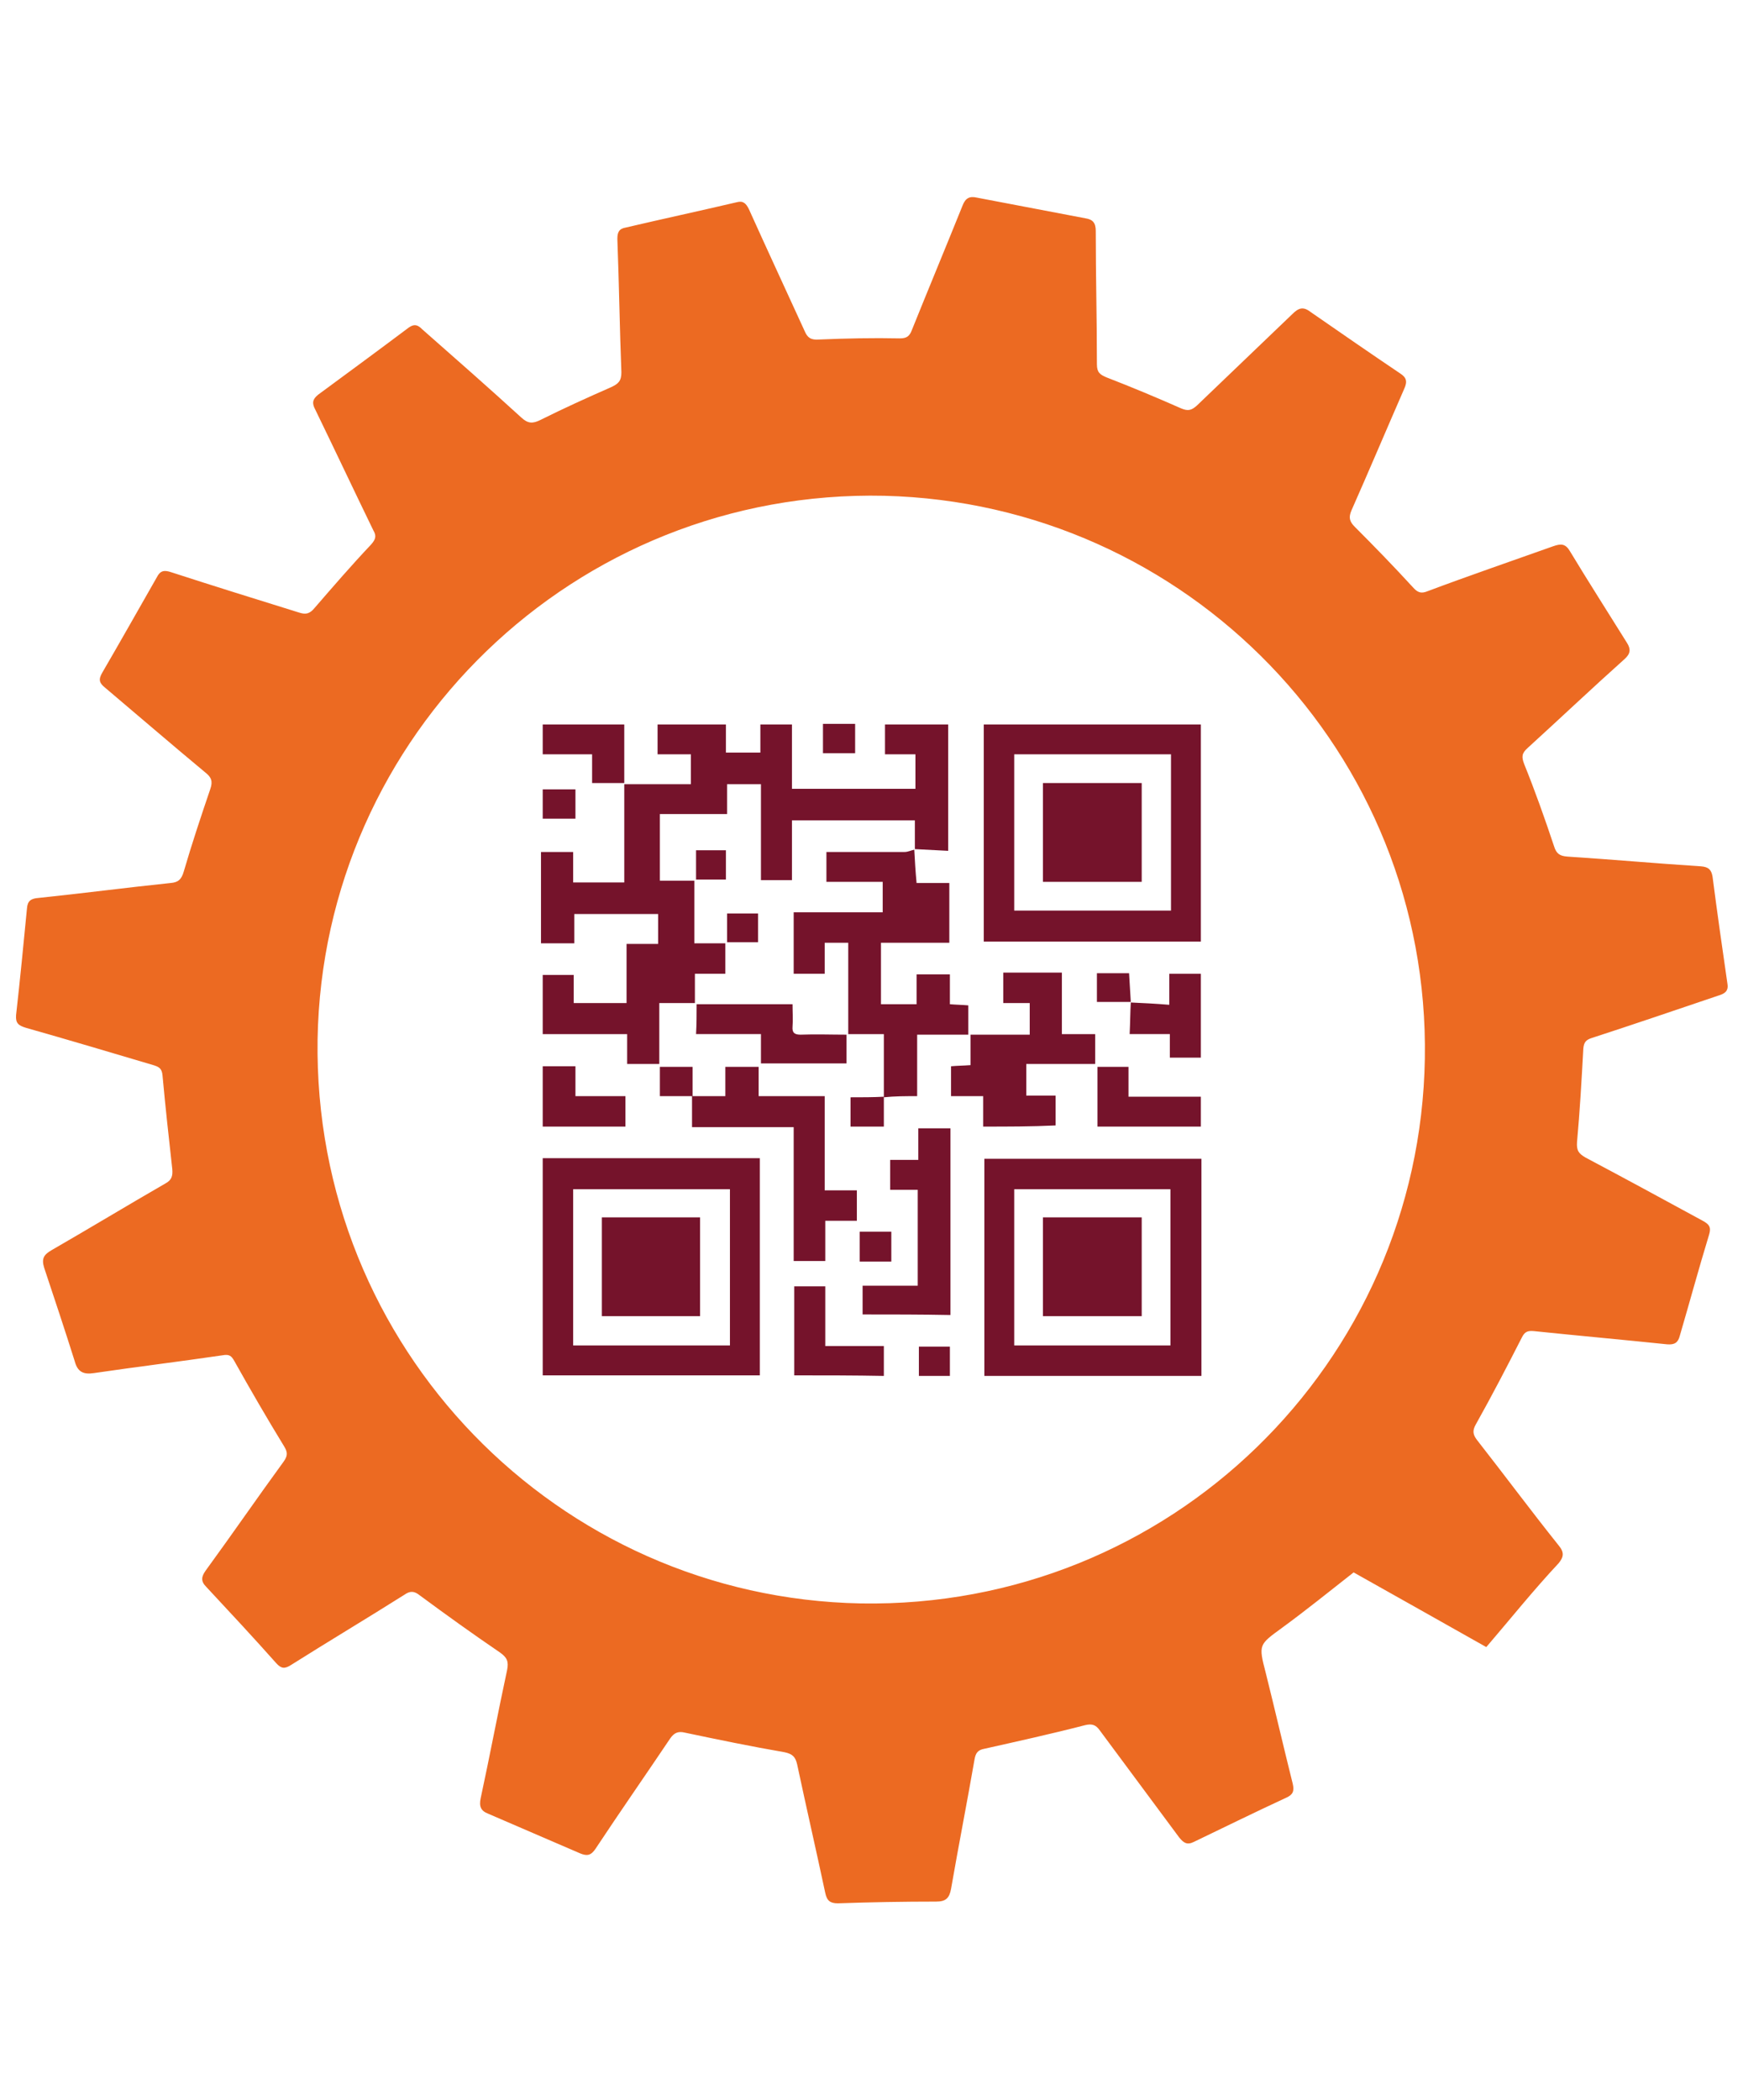 <?xml version="1.0" encoding="utf-8"?>
<!-- Generator: Adobe Illustrator 25.2.1, SVG Export Plug-In . SVG Version: 6.00 Build 0)  -->
<svg version="1.1" id="Capa_1" xmlns="http://www.w3.org/2000/svg" xmlns:xlink="http://www.w3.org/1999/xlink" x="0px" y="0px"
	 viewBox="0 0 303.5 365.5" style="enable-background:new 0 0 303.5 365.5;" xml:space="preserve">
<style type="text/css">
	.st0{fill:#75132B;}
	.st1{fill:#EC6A22;}
</style>
<g>
	<g>
		<g>
			<path class="st0" d="M159.3,147.8c0-1.6,0-3.3,0-5c-7.1,0-14.1,0-21.4,0c0,3.5,0,6.9,0,10.4c-1.9,0-3.6,0-5.4,0
				c0-5.6,0-11,0-16.7c-2,0-3.9,0-5.9,0c0,1.6,0,3.3,0,5.2c-4,0-7.8,0-11.7,0c0,4,0,7.7,0,11.6c2,0,3.9,0,6,0c0,3.7,0,7.2,0,10.9
				c1.9,0,3.6,0,5.4,0c0,1.9,0,3.5,0,5.3c-1.8,0-3.5,0-5.3,0c0,1.8,0,3.3,0,5.1c-2.1,0-4,0-6.2,0c0,3.6,0,7.1,0,10.6
				c-1.9,0-3.7,0-5.6,0c0-1.7,0-3.3,0-5.2c-5,0-9.8,0-14.7,0c0-3.6,0-6.9,0-10.3c1.8,0,3.5,0,5.4,0c0,1.6,0,3.2,0,4.9
				c3.1,0,6.1,0,9.2,0c0-3.4,0-6.7,0-10.3c1.9,0,3.6,0,5.5,0c0-1.8,0-3.4,0-5.2c-4.8,0-9.5,0-14.6,0c0,1.6,0,3.3,0,5.1
				c-2,0-3.8,0-5.8,0c0-5.3,0-10.5,0-15.9c1.8,0,3.6,0,5.6,0c0,1.7,0,3.5,0,5.3c3,0,5.8,0,8.9,0c0-5.6,0-11.3,0-17.1
				c4,0,7.7,0,11.6,0c0-1.8,0-3.4,0-5.2c-1.9,0-3.8,0-5.8,0c0-1.8,0-3.4,0-5.2c3.8,0,7.8,0,11.9,0c0,1.6,0,3.2,0,4.9
				c2.1,0,3.9,0,6,0c0-1.7,0-3.3,0-4.9c1.9,0,3.5,0,5.5,0c0,3.7,0,7.4,0,11.2c7.3,0,14.3,0,21.5,0c0-2,0-3.9,0-6c-1.8,0-3.5,0-5.3,0
				c0-1.8,0-3.4,0-5.2c3.6,0,7.2,0,11,0c0,7.2,0,14.4,0,22C163.2,148,161.3,147.9,159.3,147.8C159.3,147.8,159.3,147.8,159.3,147.8z
				"/>
			<path class="st0" d="M94.5,201.6c12.7,0,25.2,0,37.8,0c0,12.6,0,25.2,0,37.8c-12.6,0-25.1,0-37.8,0
				C94.5,226.9,94.5,214.3,94.5,201.6z M127.1,234.2c0-9.2,0-18.2,0-27.2c-9.2,0-18.3,0-27.3,0c0,9.2,0,18.2,0,27.2
				C108.9,234.2,117.9,234.2,127.1,234.2z"/>
			<path class="st0" d="M209.2,201.7c0,12.6,0,25.1,0,37.8c-12.6,0-25.2,0-37.8,0c0-12.6,0-25.1,0-37.8
				C183.9,201.7,196.4,201.7,209.2,201.7z M203.8,234.2c0-9.2,0-18.2,0-27.2c-9.2,0-18.2,0-27.2,0c0,9.2,0,18.2,0,27.2
				C185.7,234.2,194.7,234.2,203.8,234.2z"/>
			<path class="st0" d="M209.1,163.9c-12.6,0-25.1,0-37.8,0c0-12.6,0-25.2,0-37.8c12.6,0,25.1,0,37.8,0
				C209.1,138.6,209.1,151.2,209.1,163.9z M176.6,131.3c0,9.2,0,18.2,0,27.2c9.2,0,18.2,0,27.3,0c0-9.2,0-18.2,0-27.2
				C194.7,131.3,185.7,131.3,176.6,131.3z"/>
			<path class="st0" d="M153.9,191c0-3.6,0-7.2,0-11c-2.1,0-4,0-6.2,0c0-5.4,0-10.6,0-15.9c-1.4,0-2.6,0-4.1,0c0,1.8,0,3.5,0,5.4
				c-1.9,0-3.6,0-5.4,0c0-3.5,0-7,0-10.7c5.1,0,10.2,0,15.5,0c0-1.8,0-3.5,0-5.3c-3.3,0-6.5,0-9.8,0c0-1.8,0-3.4,0-5.2
				c4.6,0,9.1,0,13.6,0c0.6,0,1.2-0.3,1.7-0.4c0,0,0,0,0,0c0.1,1.9,0.2,3.7,0.4,5.8c1.9,0,3.8,0,5.7,0c0,3.5,0,6.9,0,10.4
				c-3.9,0-7.8,0-11.9,0c0,3.7,0,7.1,0,10.7c2,0,4,0,6.2,0c0-1.7,0-3.4,0-5.2c2,0,3.8,0,5.8,0c0,1.8,0,3.5,0,5.2
				c1.2,0.1,2.1,0.1,3.2,0.2c0,1.7,0,3.3,0,5.1c-2.9,0-5.8,0-8.9,0c0,3.7,0,7.1,0,10.7C157.7,190.8,155.8,190.8,153.9,191L153.9,191
				z"/>
			<path class="st0" d="M143.6,207.2c2,0,3.7,0,5.6,0c0,1.8,0,3.5,0,5.3c-1.8,0-3.6,0-5.5,0c0,2.4,0,4.7,0,7c-1.9,0-3.6,0-5.5,0
				c0-7.7,0-15.4,0-23.3c-6,0-11.7,0-17.7,0c0-1.8,0-3.5,0-5.4c-2,0-3.8,0-5.6,0c0-1.8,0-3.4,0-5.1c1.9,0,3.7,0,5.7,0
				c0,1.7,0,3.3,0,5.1c2,0,3.8,0,5.7,0c0-1.6,0-3.3,0-5.1c2,0,3.8,0,5.8,0c0,1.7,0,3.3,0,5.1c3.8,0,7.5,0,11.5,0
				C143.6,196.3,143.6,201.7,143.6,207.2z"/>
			<path class="st0" d="M171.2,196.1c0-1.8,0-3.4,0-5.3c-1.9,0-3.7,0-5.6,0c0-1.8,0-3.4,0-5.2c1.1-0.1,2.1-0.1,3.4-0.2
				c0-1.7,0-3.4,0-5.3c3.6,0,6.9,0,10.3,0c0-1.9,0-3.6,0-5.5c-1.5,0-3,0-4.6,0c0-1.9,0-3.6,0-5.3c3.4,0,6.7,0,10.2,0
				c0,3.6,0,7.1,0,10.7c2,0,3.8,0,5.8,0c0,1.8,0,3.4,0,5.2c-4,0-7.9,0-12,0c0,1.9,0,3.6,0,5.5c1.7,0,3.3,0,5.1,0c0,1.8,0,3.5,0,5.2
				C179.6,196.1,175.5,196.1,171.2,196.1z"/>
			<path class="st0" d="M150.2,228.8c0-1.7,0-3.3,0-5c3.2,0,6.3,0,9.6,0c0-5.6,0-11.1,0-16.7c-1.5,0-3.1,0-4.8,0c0-1.8,0-3.4,0-5.2
				c1.6,0,3.1,0,4.9,0c0-1.9,0-3.7,0-5.5c1.9,0,3.7,0,5.6,0c0,10.8,0,21.6,0,32.5C160.4,228.8,155.3,228.8,150.2,228.8z"/>
			<path class="st0" d="M121.3,174.8c5.6,0,11,0,16.7,0c0,1.4,0.1,2.7,0,3.9c-0.1,1.1,0.4,1.4,1.4,1.4c2.6-0.1,5.3,0,8,0
				c0,1.7,0,3.3,0,5c-4.9,0-9.8,0-14.9,0c0-1.7,0-3.3,0-5.1c-3.8,0-7.5,0-11.3,0C121.3,178.2,121.3,176.6,121.3,174.8z"/>
			<path class="st0" d="M138.3,239.4c0-5.2,0-10.3,0-15.5c1.8,0,3.5,0,5.4,0c0,3.4,0,6.8,0,10.4c3.5,0,6.8,0,10.2,0
				c0,1.8,0,3.4,0,5.2C148.7,239.4,143.6,239.4,138.3,239.4z"/>
			<path class="st0" d="M191.1,196.1c0-3.5,0-6.9,0-10.4c1.8,0,3.4,0,5.4,0c0,1.7,0,3.3,0,5.2c4.3,0,8.4,0,12.6,0c0,1.8,0,3.5,0,5.2
				C203.2,196.1,197.3,196.1,191.1,196.1z"/>
			<path class="st0" d="M196.9,174.5c2.2,0.1,4.3,0.2,6.7,0.4c0-1.9,0-3.6,0-5.4c1.9,0,3.7,0,5.5,0c0,4.8,0,9.6,0,14.6
				c-1.7,0-3.4,0-5.4,0c0-1.3,0-2.6,0-4.1c-2.4,0-4.6,0-7,0C196.8,178,196.8,176.2,196.9,174.5L196.9,174.5z"/>
			<path class="st0" d="M108.9,196.1c-4.9,0-9.6,0-14.4,0c0-3.5,0-6.9,0-10.5c1.9,0,3.7,0,5.7,0c0,1.6,0,3.3,0,5.2c3,0,5.8,0,8.7,0
				C108.9,192.7,108.9,194.4,108.9,196.1z"/>
			<path class="st0" d="M108.7,136.3c-1.9,0-3.6,0-5.6,0c0-1.6,0-3.2,0-5c-3,0-5.7,0-8.6,0c0-1.8,0-3.4,0-5.2c4.7,0,9.4,0,14.2,0
				C108.7,129.4,108.7,132.7,108.7,136.3z"/>
			<path class="st0" d="M153.9,190.9c0,1.7,0,3.4,0,5.2c-2,0-3.8,0-5.8,0c0-1.7,0-3.3,0-5.1C150.1,191,152,191,153.9,190.9
				C153.9,191,153.9,190.9,153.9,190.9z"/>
			<path class="st0" d="M196.9,174.4c-1.9,0-3.9,0-5.9,0c0-1.6,0-3.3,0-5c1.9,0,3.7,0,5.6,0C196.7,171.1,196.8,172.8,196.9,174.4
				C196.9,174.5,196.9,174.4,196.9,174.4z"/>
			<path class="st0" d="M100.2,137.4c0,1.8,0,3.4,0,5.1c-1.9,0-3.7,0-5.7,0c0-1.7,0-3.4,0-5.1C96.4,137.4,98.2,137.4,100.2,137.4z"
				/>
			<path class="st0" d="M165.4,234.4c0,1.8,0,3.4,0,5.1c-1.8,0-3.6,0-5.4,0c0-1.7,0-3.3,0-5.1C161.8,234.4,163.5,234.4,165.4,234.4z
				"/>
			<path class="st0" d="M155.2,219.6c-1.9,0-3.6,0-5.5,0c0-1.7,0-3.4,0-5.2c1.8,0,3.6,0,5.5,0C155.2,216.1,155.2,217.8,155.2,219.6z
				"/>
			<path class="st0" d="M148.9,131.1c-1.9,0-3.7,0-5.6,0c0-1.7,0-3.3,0-5.1c1.9,0,3.7,0,5.6,0C148.9,127.7,148.9,129.3,148.9,131.1z
				"/>
			<path class="st0" d="M126.4,153.1c-1.8,0-3.4,0-5.2,0c0-1.7,0-3.3,0-5.1c1.7,0,3.4,0,5.2,0C126.4,149.7,126.4,151.4,126.4,153.1z
				"/>
			<path class="st0" d="M126.6,164c0-1.7,0-3.3,0-5c1.8,0,3.5,0,5.4,0c0,1.7,0,3.3,0,5C130.2,164,128.5,164,126.6,164z"/>
			<path class="st0" d="M121.9,211.9c0,5.8,0,11.5,0,17.2c-5.7,0-11.4,0-17.1,0c0-5.8,0-11.4,0-17.2
				C110.6,211.9,116.2,211.9,121.9,211.9z"/>
			<path class="st0" d="M181.6,229.1c0-5.8,0-11.4,0-17.2c5.7,0,11.4,0,17.2,0c0,5.7,0,11.4,0,17.2
				C193.1,229.1,187.4,229.1,181.6,229.1z"/>
			<path class="st0" d="M181.6,136.3c5.8,0,11.4,0,17.2,0c0,5.7,0,11.4,0,17.2c-5.7,0-11.4,0-17.2,0
				C181.6,147.9,181.6,142.2,181.6,136.3z"/>
		</g>
	</g>
	<path class="st1" d="M258.8,286.7c-8-4.5-15.6-8.8-23.1-13c-4.2,3.3-8.3,6.6-12.4,9.6c-4.1,3-4.2,2.9-2.9,7.9
		c1.6,6.4,3.1,12.9,4.7,19.3c0.3,1.3,0,1.9-1.1,2.4c-5.4,2.5-10.7,5.1-16.1,7.7c-1.2,0.6-1.8,0.2-2.6-0.8
		c-4.6-6.2-9.2-12.4-13.8-18.6c-0.7-1-1.4-1.2-2.6-0.9c-5.8,1.5-11.7,2.8-17.5,4.1c-1.1,0.2-1.5,0.7-1.7,1.8
		c-1.3,7.5-2.8,15.1-4.1,22.6c-0.3,1.6-0.9,2.2-2.6,2.2c-5.7,0-11.4,0.1-17.1,0.3c-1.3,0-1.9-0.4-2.2-1.8
		c-1.6-7.5-3.3-14.9-4.9-22.4c-0.3-1.3-0.8-1.8-2.2-2.1c-5.8-1-11.6-2.2-17.3-3.4c-1.2-0.3-1.9,0-2.6,1c-4.3,6.4-8.7,12.7-13,19.2
		c-0.8,1.2-1.5,1.3-2.7,0.8c-5.3-2.3-10.7-4.6-16-6.9c-1.3-0.5-1.6-1.3-1.3-2.7c1.6-7.4,3-14.9,4.6-22.3c0.3-1.5,0-2.2-1.3-3.1
		c-4.7-3.2-9.3-6.5-13.9-9.9c-1-0.8-1.7-0.8-2.7-0.1c-6.5,4.1-13.2,8.1-19.7,12.2c-1.1,0.7-1.7,0.7-2.6-0.3
		c-4-4.5-8.1-8.9-12.2-13.3c-1-1-0.8-1.8-0.1-2.8c4.6-6.3,9-12.7,13.6-19c0.7-1,0.7-1.6,0.1-2.6c-3-4.9-5.9-9.9-8.7-14.9
		c-0.5-0.9-0.9-1.2-2-1c-7.5,1.1-14.9,2-22.4,3.1c-1.9,0.3-2.9-0.2-3.4-2.1c-1.7-5.4-3.5-10.8-5.3-16.2c-0.5-1.6-0.1-2.3,1.3-3.1
		c6.6-3.8,13.2-7.8,19.8-11.6c1.1-0.6,1.3-1.3,1.2-2.5c-0.6-5.4-1.2-10.8-1.7-16.3c-0.1-1.2-0.6-1.5-1.6-1.8
		c-7.4-2.2-14.8-4.4-22.2-6.5c-1.3-0.4-1.8-0.8-1.7-2.2c0.7-6.2,1.3-12.4,1.9-18.6c0.1-1.3,0.7-1.7,2-1.8c7.7-0.8,15.3-1.8,23-2.6
		c1.3-0.1,1.9-0.6,2.3-2c1.4-4.8,3-9.6,4.6-14.3c0.5-1.4,0.2-2.1-0.8-2.9c-5.9-4.9-11.7-9.9-17.5-14.8c-1-0.8-1.2-1.4-0.5-2.6
		c3.2-5.5,6.3-11,9.5-16.6c0.6-1.2,1.3-1.3,2.5-0.9c7.4,2.4,14.8,4.7,22.2,7c1.2,0.4,1.9,0.3,2.8-0.8c3.2-3.7,6.4-7.4,9.8-11
		c0.8-0.9,1-1.5,0.4-2.5c-3.4-7-6.7-14-10.1-21c-0.6-1.1-0.5-1.8,0.5-2.6c5.3-3.9,10.6-7.8,15.8-11.7c1-0.7,1.6-0.4,2.3,0.3
		c5.8,5.1,11.6,10.2,17.3,15.4c1.1,1,1.9,1.1,3.3,0.4c4-2,8.2-3.9,12.3-5.7c1.3-0.6,1.8-1.1,1.8-2.6c-0.3-7.7-0.4-15.4-0.7-23.2
		c0-1.2,0.3-1.8,1.5-2c6.4-1.5,12.9-2.9,19.3-4.4c1.1-0.3,1.6,0.2,2.1,1.2c3.2,7.1,6.5,14.2,9.7,21.2c0.5,1.2,1.1,1.6,2.5,1.5
		c4.7-0.2,9.4-0.3,14.1-0.2c1.2,0,1.7-0.4,2.1-1.5c2.9-7.2,5.9-14.4,8.8-21.6c0.5-1.3,1.2-1.7,2.5-1.4c6.3,1.2,12.6,2.4,18.9,3.6
		c1.3,0.2,1.8,0.8,1.8,2.2c0,7.7,0.2,15.4,0.2,23.2c0,1.4,0.5,1.8,1.7,2.3c4.4,1.7,8.7,3.5,13,5.4c1.2,0.5,1.8,0.3,2.7-0.5
		c5.5-5.3,11.1-10.6,16.6-15.9c1.1-1.1,1.9-1.4,3.2-0.4c5.2,3.6,10.4,7.2,15.6,10.7c1.1,0.7,1.3,1.4,0.7,2.7
		c-3.1,7.1-6.1,14.2-9.2,21.2c-0.5,1.2-0.3,1.9,0.6,2.8c3.4,3.4,6.8,6.9,10.1,10.5c0.8,0.9,1.4,1.2,2.6,0.7
		c7.2-2.7,14.5-5.2,21.8-7.8c1.4-0.5,2.2-0.5,3,0.9c3.2,5.3,6.6,10.6,9.9,15.9c0.7,1.1,0.6,1.9-0.4,2.8
		c-5.7,5.1-11.3,10.4-16.9,15.5c-1,0.9-1.1,1.5-0.6,2.8c1.9,4.7,3.6,9.5,5.2,14.3c0.4,1.3,1,1.7,2.3,1.8c7.8,0.5,15.5,1.2,23.3,1.7
		c1.3,0.1,1.8,0.6,2,1.8c0.8,6.2,1.7,12.5,2.6,18.7c0.2,1.3-0.6,1.7-1.6,2c-7.4,2.5-14.7,5-22.1,7.4c-0.9,0.3-1.3,0.7-1.4,1.8
		c-0.3,5.4-0.6,10.9-1.1,16.3c-0.1,1.5,0.3,2,1.5,2.7c6.8,3.6,13.6,7.3,20.4,11c1.1,0.6,1.5,1.1,1.1,2.4c-1.8,5.9-3.4,11.8-5.1,17.6
		c-0.3,1.2-0.9,1.6-2.2,1.5c-7.7-0.8-15.5-1.5-23.2-2.3c-1.1-0.1-1.6,0.1-2.1,1.1c-2.6,5.1-5.2,10.1-8,15.1
		c-0.7,1.2-0.5,1.9,0.3,2.9c4.7,6,9.3,12.2,14.1,18.2c1,1.2,0.9,2,0,3.1C267,276.8,263,281.8,258.8,286.7z M149.9,279.1
		c53.8,0.9,97.3-41.8,98.2-94.8c0.9-53.3-41.4-96.7-94.1-98c-54-1.2-97.8,41.7-98.7,94.6C54.5,234.6,97.1,278.1,149.9,279.1z"/>
</g>
</svg>
